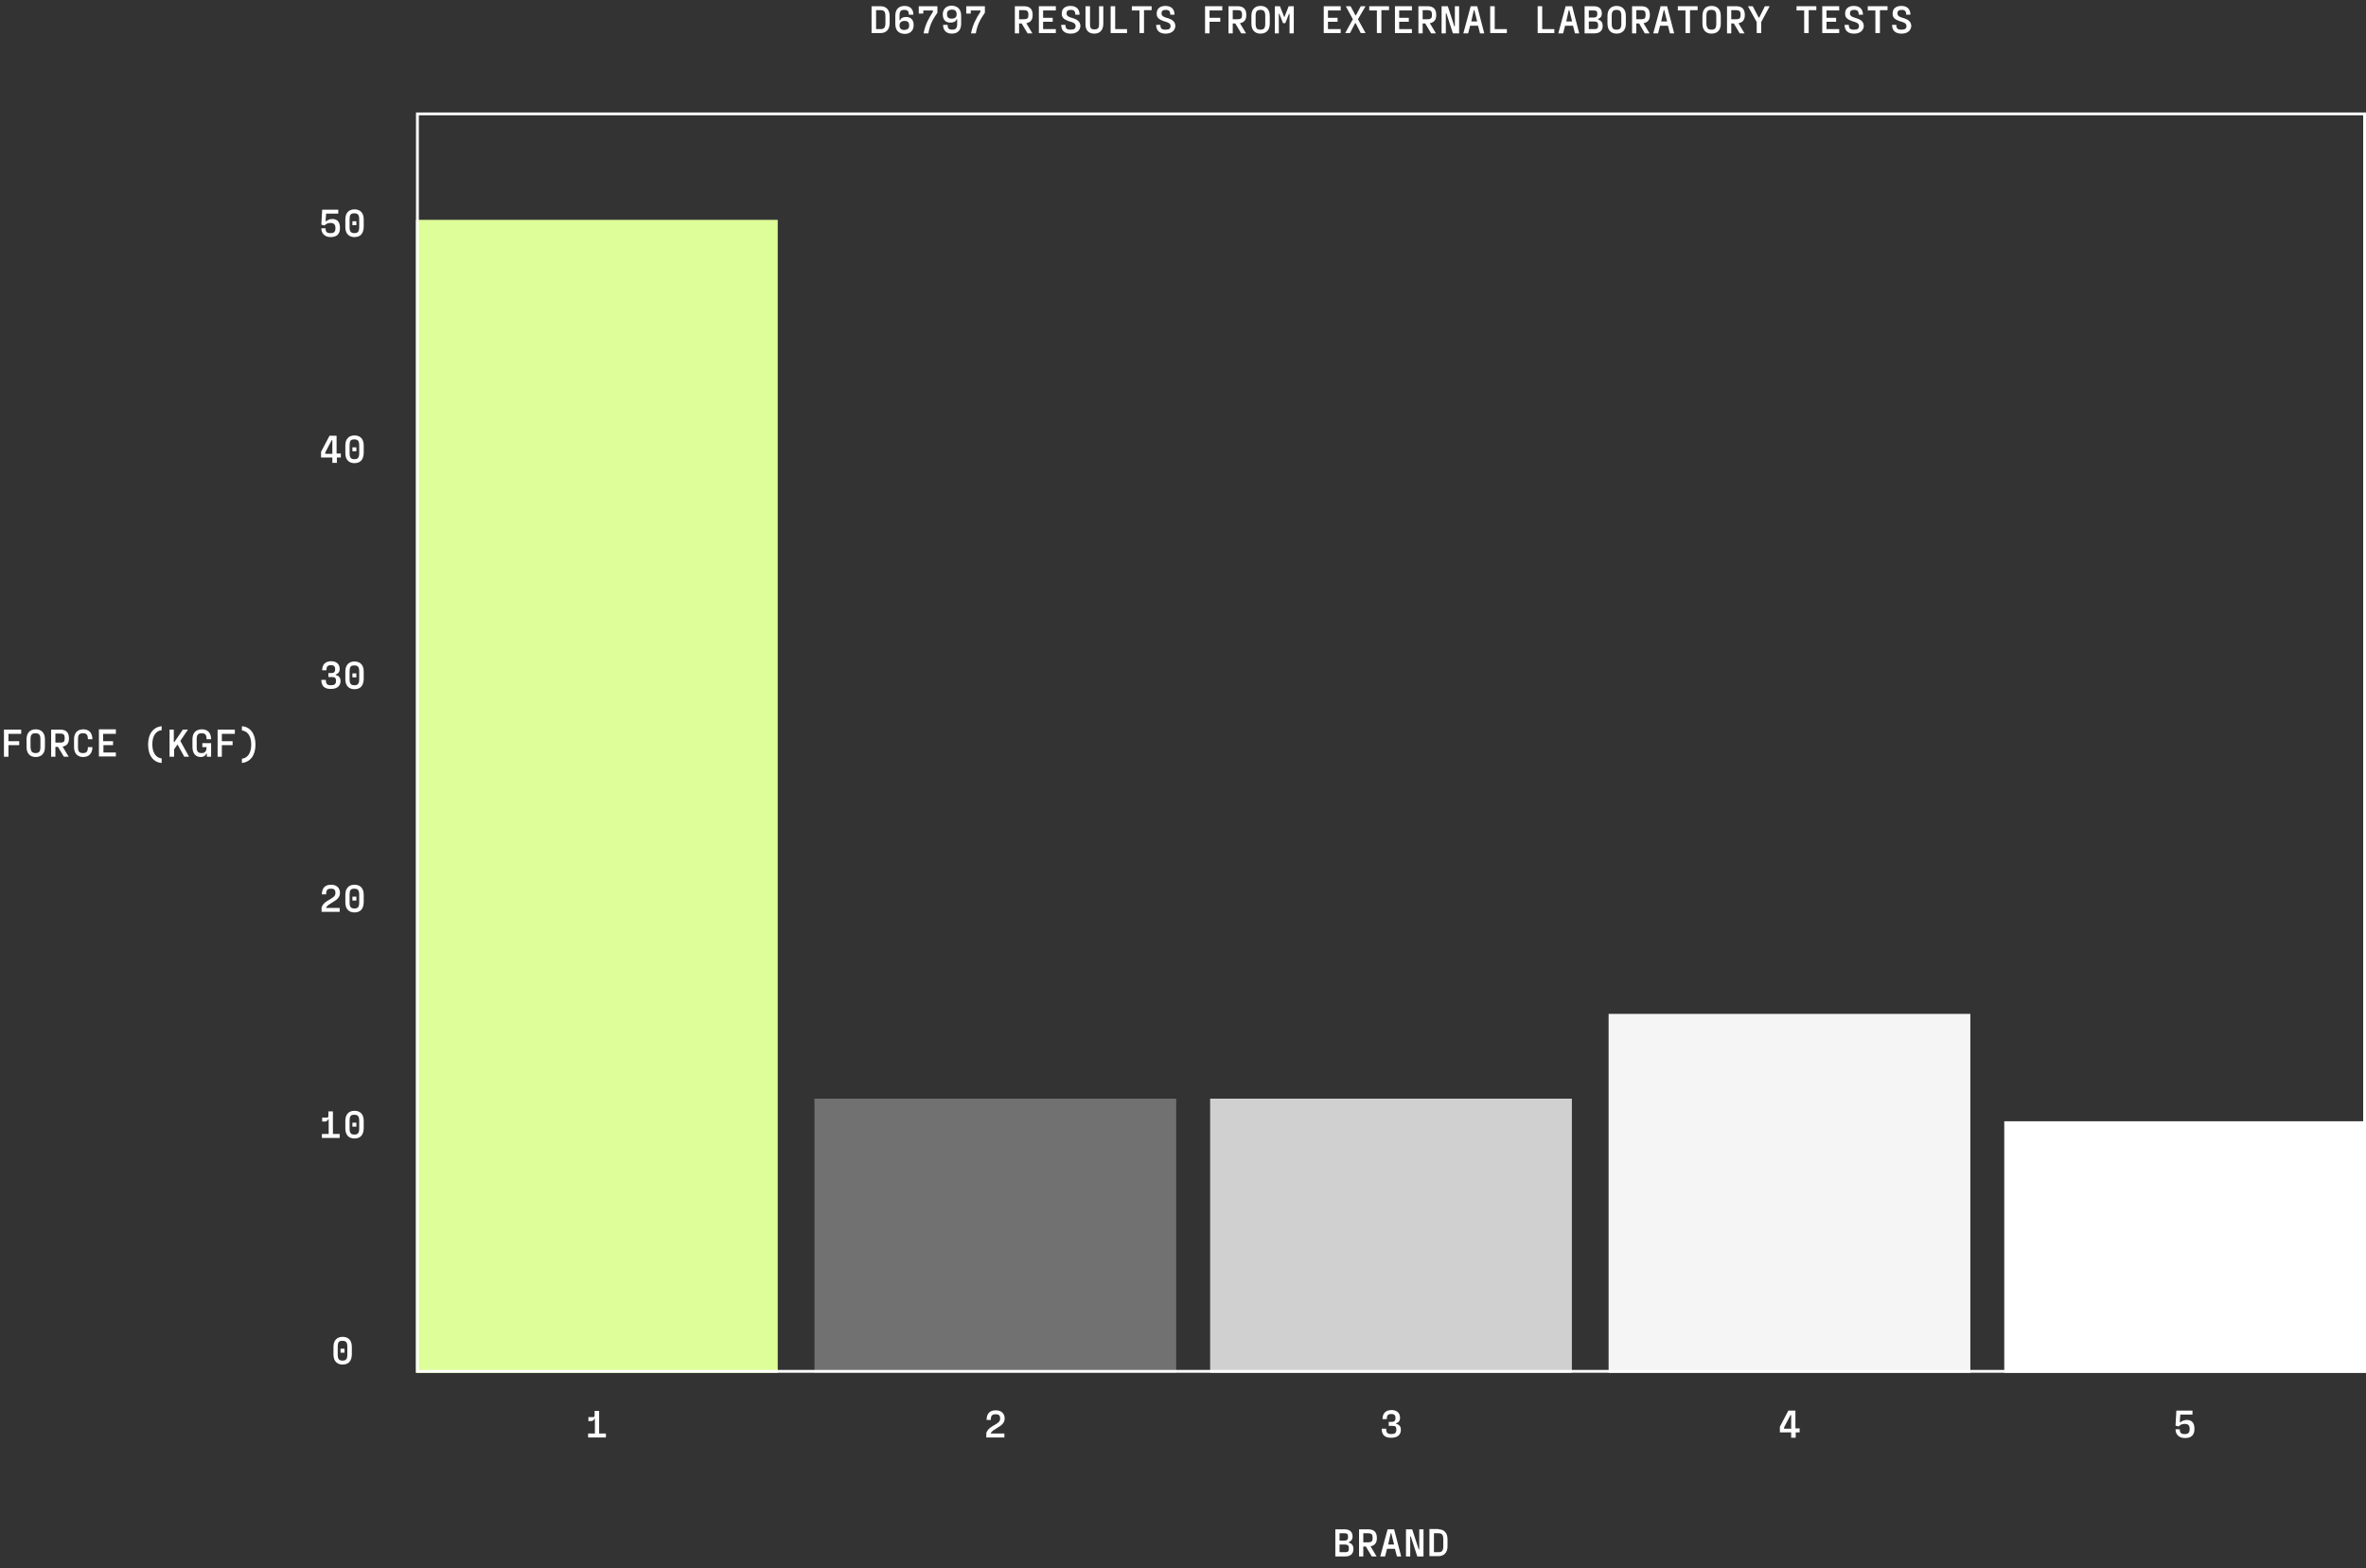 <?xml version="1.0" encoding="utf-8"?>
<!-- Generator: Adobe Illustrator 27.0.1, SVG Export Plug-In . SVG Version: 6.00 Build 0)  -->
<svg version="1.1" id="Layer_1" xmlns="http://www.w3.org/2000/svg" xmlns:xlink="http://www.w3.org/1999/xlink" x="0px" y="0px"
	 viewBox="0 0 837.2 555" style="enable-background:new 0 0 837.2 555;" xml:space="preserve">
<rect x="0" y="0" width="837.2" height="555" fill="#333333" stroke="none"/>
<style type="text/css">
	.st0{fill:#DDFE98;}
	.st1{fill:#717171;}
	.st2{fill:#D0D0D0;}
	.st3{fill:#F5F5F5;}
	.st4{fill:#FFFFFF;}
	.st5{enable-background:new    ;}
	.st6{fill:none;}
	.st7{fill:none;stroke:#FFFFFF;}
</style>
<rect id="Rectangle_1145" x="147.2" y="77.8" class="st0" width="128" height="408"/>
<rect id="Rectangle_1144" x="288.2" y="388.8" class="st1" width="128" height="97"/>
<rect id="Rectangle_1140" x="428.2" y="388.8" class="st2" width="128" height="97"/>
<rect id="Rectangle_1141" x="569.2" y="358.8" class="st3" width="128" height="127"/>
<rect id="Rectangle_1142" x="709.2" y="396.8" class="st4" width="128" height="89"/>
<g class="st5">
	<path class="st4" d="M477.2,545.9c1.1,0.3,1.7,1,1.7,2.2v0.1c0,1.7-1.1,2.6-2.9,2.6h-3.5v-9.6h3.2c1.9,0,2.9,0.9,2.9,2.5v0.1
		c0,1-0.5,1.6-1.3,1.9V545.9z M474,542.7v2.5h1.7c1,0,1.3-0.4,1.3-1.3v-0.1c0-0.9-0.3-1.2-1.3-1.2H474z M477.3,547.9
		c0-0.9-0.4-1.3-1.3-1.3h-2v2.7h2C477,549.3,477.3,549,477.3,547.9L477.3,547.9z"/>
	<path class="st4" d="M487.2,544.3c0,1.7-0.7,2.6-2.2,2.9v0.1l2.1,3.5h-1.7l-2.1-3.5h-0.9v3.5h-1.5v-9.6h3.2
		C486.2,541.2,487.2,542.2,487.2,544.3L487.2,544.3z M485.7,544.2c0-1.1-0.3-1.6-1.6-1.6h-1.7v3.2h1.7
		C485.4,545.8,485.7,545.4,485.7,544.2L485.7,544.2z"/>
	<path class="st4" d="M494.3,550.8l-0.7-2.7h-2.8l-0.7,2.7h-1.7l2.6-9.6h2.3l2.5,9.6H494.3z M491.2,546.6h2.1l-1-4h-0.2L491.2,546.6
		z"/>
	<path class="st4" d="M497.5,550.8v-9.6h2.2l2.3,7.1h0.2v-7.1h1.5v9.6h-2.2l-2.3-7.1H499v7.1H497.5z"/>
	<path class="st4" d="M509,541.2c1.9,0,3.2,1.2,3.2,3.5v2.5c0,2.3-1.3,3.5-3.2,3.5h-3.2v-9.6H509z M510.7,544.7
		c0-1.6-0.5-2.1-1.7-2.1h-1.6v6.7h1.6c1.2,0,1.7-0.5,1.7-2.1V544.7z"/>
</g>
<g class="st5">
	<path class="st4" d="M212,507.3h2.4v1.4h-6.3v-1.4h2.4v-5.2h-0.2c-0.2,0.5-0.5,0.8-1.2,0.8h-0.9v-1.4h1.6c0.5,0,0.6-0.1,0.6-0.6
		v-1.6h1.6V507.3z"/>
</g>
<g class="st5">
	<path class="st4" d="M120.6,160.5v1.4h-1.4v1.9h-1.6v-1.9h-4v-2l3-5.7h2.5v6.3H120.6z M117.4,155.7l-2.3,4.4v0.5h2.5v-4.8H117.4z"
		/>
	<path class="st4" d="M125.4,163.9c-1.9,0-3.2-1.2-3.2-3.5v-2.8c0-2.3,1.3-3.5,3.2-3.5h0.1c1.9,0,3.2,1.2,3.2,3.5v2.8
		C128.6,162.8,127.4,163.9,125.4,163.9L125.4,163.9z M125.4,162.5c1.2,0,1.7-0.5,1.7-2.1v-2.8c0-1.6-0.5-2.1-1.7-2.1h-0.1
		c-1.2,0-1.6,0.5-1.6,2.1v2.8C123.7,162,124.2,162.5,125.4,162.5L125.4,162.5z M124.7,159.7v-1.4h1.4v1.4H124.7z"/>
</g>
<g class="st5">
	<path class="st4" d="M117.6,77.5c1.5,0,2.7,0.8,2.7,3.1v0.1c0,2.2-1.2,3.2-3.3,3.2H117c-2,0-3.3-1.2-3.3-3.1h1.5
		c0,1.2,0.4,1.7,1.7,1.7h0.1c1.2,0,1.7-0.5,1.7-1.8v-0.1c0-0.9-0.4-1.7-1.7-1.7h-0.1c-1,0-1.6,0.4-2.1,0.9l-1.1-0.3l0.3-5.3h5.7v1.4
		h-4.3l-0.2,2.7h0.2C115.9,77.9,116.6,77.5,117.6,77.5L117.6,77.5z"/>
	<path class="st4" d="M125.4,83.9c-1.9,0-3.2-1.2-3.2-3.5v-2.8c0-2.3,1.3-3.5,3.2-3.5h0.1c1.9,0,3.2,1.2,3.2,3.5v2.8
		C128.6,82.8,127.4,83.9,125.4,83.9L125.4,83.9z M125.4,82.5c1.2,0,1.7-0.5,1.7-2.1v-2.8c0-1.6-0.5-2.1-1.7-2.1h-0.1
		c-1.2,0-1.6,0.5-1.6,2.1v2.8C123.7,82,124.2,82.5,125.4,82.5L125.4,82.5z M124.7,79.7v-1.4h1.4v1.4H124.7z"/>
</g>
<g class="st5">
	<path class="st4" d="M113.7,240.6h1.6c0,1.4,0.4,1.9,1.8,1.9c1.3,0,1.8-0.4,1.8-1.6c0-1-0.4-1.3-1.4-1.3h-1.3v-1.4h0.9
		c1.1,0,1.5-0.4,1.5-1.4c0-0.9-0.4-1.4-1.5-1.4c-1.2,0-1.6,0.5-1.6,1.8h-1.5c0-2.1,1.2-3.2,3.2-3.2c1.9,0,3,1.1,3,2.7
		c0,1.1-0.5,1.7-1.4,2v0.2c1.1,0.2,1.7,0.9,1.7,2.1c0,1.8-1.3,2.8-3.3,2.8C114.9,243.9,113.7,242.8,113.7,240.6z"/>
	<path class="st4" d="M125.4,243.9c-1.9,0-3.2-1.2-3.2-3.5v-2.8c0-2.3,1.3-3.5,3.2-3.5h0.1c1.9,0,3.2,1.2,3.2,3.5v2.8
		C128.6,242.8,127.4,243.9,125.4,243.9L125.4,243.9z M125.4,242.5c1.2,0,1.7-0.5,1.7-2.1v-2.8c0-1.6-0.5-2.1-1.7-2.1h-0.1
		c-1.2,0-1.6,0.5-1.6,2.1v2.8C123.7,242,124.2,242.5,125.4,242.5L125.4,242.5z M124.7,239.7v-1.4h1.4v1.4H124.7z"/>
</g>
<g class="st5">
	<path class="st4" d="M113.8,322.8v-1.7c0.6-1.6,1.9-2.2,2.9-2.8c1.1-0.7,2-1.1,2-2.3c0-1-0.4-1.5-1.5-1.5h-0.1
		c-1.3,0-1.7,0.5-1.7,2h-1.5c0-2.2,1.1-3.4,3.2-3.4h0.1c2,0,3.1,1.2,3.1,2.9c0,1.8-1.5,2.6-2.6,3.3c-0.9,0.6-2,1.1-2.3,1.9v0.1h4.8
		v1.4H113.8z"/>
	<path class="st4" d="M125.4,322.9c-1.9,0-3.2-1.2-3.2-3.5v-2.8c0-2.3,1.3-3.5,3.2-3.5h0.1c1.9,0,3.2,1.2,3.2,3.5v2.8
		C128.6,321.8,127.4,322.9,125.4,322.9L125.4,322.9z M125.4,321.5c1.2,0,1.7-0.5,1.7-2.1v-2.8c0-1.6-0.5-2.1-1.7-2.1h-0.1
		c-1.2,0-1.6,0.5-1.6,2.1v2.8C123.7,321,124.2,321.5,125.4,321.5L125.4,321.5z M124.7,318.7v-1.4h1.4v1.4H124.7z"/>
</g>
<g class="st5">
	<path class="st4" d="M117.8,401.3h2.4v1.4h-6.3v-1.4h2.4v-5.2h-0.2c-0.2,0.5-0.5,0.8-1.2,0.8H114v-1.4h1.6c0.5,0,0.6-0.1,0.6-0.6
		v-1.6h1.6V401.3z"/>
	<path class="st4" d="M125.4,402.9c-1.9,0-3.2-1.2-3.2-3.5v-2.8c0-2.3,1.3-3.5,3.2-3.5h0.1c1.9,0,3.2,1.2,3.2,3.5v2.8
		C128.6,401.8,127.4,402.9,125.4,402.9L125.4,402.9z M125.4,401.5c1.2,0,1.7-0.5,1.7-2.1v-2.8c0-1.6-0.5-2.1-1.7-2.1h-0.1
		c-1.2,0-1.6,0.5-1.6,2.1v2.8C123.7,401,124.2,401.5,125.4,401.5L125.4,401.5z M124.7,398.7v-1.4h1.4v1.4H124.7z"/>
</g>
<g class="st5">
	<path class="st4" d="M121.2,482.9c-1.9,0-3.2-1.2-3.2-3.5v-2.8c0-2.3,1.3-3.5,3.2-3.5h0.1c1.9,0,3.2,1.2,3.2,3.5v2.8
		C124.4,481.8,123.2,482.9,121.2,482.9L121.2,482.9z M121.2,481.5c1.2,0,1.7-0.5,1.7-2.1v-2.8c0-1.6-0.5-2.1-1.7-2.1h-0.1
		c-1.2,0-1.6,0.5-1.6,2.1v2.8C119.5,481,120,481.5,121.2,481.5L121.2,481.5z M120.5,478.7v-1.4h1.4v1.4H120.5z"/>
</g>
<g class="st5">
	<path class="st4" d="M349,508.8v-1.7c0.6-1.6,1.9-2.2,2.9-2.8c1.1-0.7,2-1.1,2-2.3c0-1-0.4-1.5-1.5-1.5h-0.1c-1.3,0-1.7,0.5-1.7,2
		h-1.5c0-2.2,1.1-3.4,3.2-3.4h0.1c2,0,3.1,1.2,3.1,2.9c0,1.8-1.5,2.6-2.6,3.3c-0.9,0.6-2,1.1-2.3,1.9v0.1h4.8v1.4H349z"/>
</g>
<g class="st5">
	<path class="st4" d="M488.9,505.6h1.6c0,1.4,0.4,1.9,1.8,1.9c1.3,0,1.8-0.4,1.8-1.6c0-1-0.3-1.3-1.4-1.3h-1.3v-1.4h0.9
		c1.1,0,1.5-0.4,1.5-1.4c0-0.9-0.4-1.4-1.5-1.4c-1.2,0-1.6,0.5-1.6,1.8h-1.5c0-2.1,1.2-3.2,3.2-3.2c1.9,0,3,1.1,3,2.7
		c0,1.1-0.5,1.7-1.4,2v0.2c1.1,0.2,1.7,0.9,1.7,2.1c0,1.8-1.3,2.8-3.3,2.8C490.1,508.9,488.9,507.8,488.9,505.6z"/>
</g>
<g class="st5">
	<path class="st4" d="M636.8,505.5v1.4h-1.4v1.9h-1.6v-1.9h-4v-2l3-5.7h2.5v6.3H636.8z M633.6,500.7l-2.3,4.4v0.5h2.5v-4.8H633.6z"
		/>
</g>
<g class="st5">
	<path class="st4" d="M773.8,502.5c1.5,0,2.7,0.8,2.7,3.1v0.1c0,2.2-1.2,3.2-3.3,3.2h-0.1c-2,0-3.3-1.2-3.3-3.1h1.5
		c0,1.2,0.4,1.7,1.7,1.7h0.1c1.2,0,1.7-0.5,1.7-1.8v-0.1c0-0.9-0.3-1.7-1.7-1.7h-0.1c-1,0-1.6,0.4-2.1,0.9l-1.1-0.3l0.3-5.3h5.7v1.4
		h-4.3l-0.2,2.7h0.2C772.1,502.9,772.8,502.5,773.8,502.5L773.8,502.5z"/>
</g>
<g class="st5">
	<path class="st4" d="M7.6,259.7H3v2.6h3.8v1.4H3v4.1H1.4v-9.6h6.1V259.7z"/>
	<path class="st4" d="M12.6,267.9c-1.9,0-3.2-1.2-3.2-3.5v-2.8c0-2.3,1.3-3.5,3.2-3.5h0.1c1.9,0,3.2,1.2,3.2,3.5v2.8
		C15.9,266.8,14.5,267.9,12.6,267.9L12.6,267.9z M12.6,266.5c1.2,0,1.7-0.5,1.7-2.1v-2.8c0-1.6-0.5-2.1-1.7-2.1h-0.1
		c-1.2,0-1.7,0.5-1.7,2.1v2.8C10.9,266,11.4,266.5,12.6,266.5L12.6,266.5z"/>
	<path class="st4" d="M24.4,261.3c0,1.7-0.7,2.6-2.2,2.9v0.1l2.1,3.5h-1.7l-2.1-3.5h-0.9v3.5h-1.5v-9.6h3.2
		C23.4,258.2,24.4,259.2,24.4,261.3L24.4,261.3z M22.9,261.2c0-1.1-0.3-1.6-1.6-1.6h-1.7v3.2h1.7C22.6,262.8,22.9,262.4,22.9,261.2
		L22.9,261.2z"/>
	<path class="st4" d="M29.4,267.9c-1.9,0-3.2-1.2-3.2-3.5v-2.8c0-2.3,1.3-3.5,3.2-3.5h0.1c1.9,0,3.2,1.2,3.2,3.5h-1.6
		c0-1.6-0.5-2.1-1.7-2.1h-0.1c-1.2,0-1.7,0.5-1.7,2.1v2.8c0,1.6,0.5,2.1,1.7,2.1h0.1c1.2,0,1.7-0.5,1.7-2.1h1.6
		C32.7,266.8,31.3,267.9,29.4,267.9L29.4,267.9z"/>
	<path class="st4" d="M41,259.7h-4.5v2.6H40v1.4h-3.4v2.6H41v1.4h-6v-9.6h6V259.7z"/>
	<path class="st4" d="M57.2,270c-2.9-0.2-4.8-2.6-4.8-6.5c0-3.9,1.9-6.2,4.8-6.5v1.4c-2,0.2-3.3,2-3.3,5c0,3,1.3,4.8,3.3,5V270z"/>
	<path class="st4" d="M63.8,262.2l3.1,5.6h-1.7l-2.3-4.2h-0.2l-1.1,1.6v2.6H60v-9.6h1.5v4.4h0.2l3-4.4h1.8L63.8,262.2z"/>
	<path class="st4" d="M71.6,264.4v-1.4h3.1v4.8h-1.5v-1.1h-0.2c-0.3,0.8-1,1.2-2,1.2H71c-1.7,0-2.9-1.2-2.9-3.5v-2.8
		c0-2.3,1.3-3.5,3.3-3.5h0.1c1.9,0,3.2,1.2,3.2,3.5h-1.6c0-1.6-0.5-2.1-1.7-2.1h-0.1c-1.2,0-1.7,0.5-1.7,2.1v2.8
		c0,1.6,0.5,2.1,1.7,2.1h0.1c1,0,1.7-0.5,1.7-2.1v0H71.6z"/>
	<path class="st4" d="M83.1,259.7h-4.6v2.6h3.8v1.4h-3.8v4.1H77v-9.6h6.1V259.7z"/>
	<path class="st4" d="M85.6,268.5c2-0.2,3.3-2,3.3-5c0-3-1.3-4.8-3.3-5V257c2.9,0.2,4.8,2.6,4.8,6.5c0,3.9-1.9,6.2-4.8,6.5V268.5z"
		/>
</g>
<g class="st5">
	<path class="st4" d="M311.6,2.2c1.9,0,3.2,1.2,3.2,3.5v2.5c0,2.3-1.3,3.5-3.2,3.5h-3.2V2.2H311.6z M313.3,5.7
		c0-1.6-0.5-2.1-1.7-2.1H310v6.7h1.6c1.2,0,1.7-0.5,1.7-2.1V5.7z"/>
	<path class="st4" d="M316.8,8.4V5.6c0-2.4,1.3-3.5,3.3-3.5c1.9,0,3.1,1.1,3.1,3.1h-1.6c0-1.2-0.4-1.7-1.6-1.7
		c-1.2,0-1.7,0.4-1.7,2.1v1.6h0.2c0.3-0.8,1-1.2,2.1-1.2c1.5,0,2.7,0.8,2.7,2.9c0,1.9-1.2,3.1-3.2,3.1
		C318,11.9,316.8,10.8,316.8,8.4z M321.7,9c0-1.1-0.5-1.6-1.6-1.6c-1.2,0-1.8,0.6-1.8,1.5c0,1.1,0.4,1.7,1.7,1.7
		C321.3,10.5,321.7,10,321.7,9z"/>
	<path class="st4" d="M326.8,11.8c0.6-3.1,1.8-5.3,3.3-7.6V3.7h-3.4v1.1h-1.6V2.2h6.6v2.3c-1.6,2.3-2.7,4.2-3.2,7.3H326.8z"/>
	<path class="st4" d="M340.1,5.6v2.8c0,2.4-1.3,3.5-3.3,3.5c-1.9,0-3.1-1.1-3.1-3.1h1.6c0,1.2,0.4,1.7,1.6,1.7
		c1.2,0,1.8-0.4,1.8-2.1V6.8h-0.2c-0.3,0.8-1,1.2-2.2,1.2c-1.5,0-2.7-0.8-2.7-2.9c0-1.9,1.2-3.1,3.2-3.1
		C338.8,2.1,340.1,3.2,340.1,5.6z M335.1,5c0,1.1,0.5,1.6,1.6,1.6c1.3,0,1.8-0.6,1.8-1.5c0-1.1-0.4-1.7-1.7-1.7
		C335.5,3.5,335.1,4,335.1,5z"/>
	<path class="st4" d="M343.6,11.8c0.6-3.1,1.8-5.3,3.3-7.6V3.7h-3.4v1.1h-1.6V2.2h6.6v2.3c-1.6,2.3-2.7,4.2-3.2,7.3H343.6z"/>
	<path class="st4" d="M365.4,5.3c0,1.7-0.7,2.6-2.2,2.9v0.1l2.1,3.5h-1.7l-2.1-3.5h-0.9v3.5h-1.5V2.2h3.2
		C364.4,2.2,365.4,3.2,365.4,5.3L365.4,5.3z M363.9,5.2c0-1.1-0.3-1.6-1.6-1.6h-1.7v3.2h1.7C363.6,6.8,363.9,6.4,363.9,5.2
		L363.9,5.2z"/>
	<path class="st4" d="M373.6,3.7h-4.5v2.6h3.4v1.4h-3.4v2.6h4.5v1.4h-6V2.2h6V3.7z"/>
	<path class="st4" d="M378.8,11.9c-2,0-3.3-1-3.3-3.1h1.5c0,1.3,0.5,1.7,1.8,1.7h0.1c1.2,0,1.7-0.4,1.7-1.3c0-1.1-1.3-1.4-2.4-1.7
		c-1.7-0.6-2.6-1.3-2.5-2.8c0-1.7,1.3-2.6,3-2.6h0.1c1.9,0,3.2,1,3.2,3.1h-1.5c0-1.3-0.5-1.7-1.6-1.7h-0.1c-0.9,0-1.4,0.4-1.4,1.2
		c0,1,0.8,1.3,1.8,1.6c1.8,0.5,3.1,1.2,3.1,3C382.1,11,380.8,11.9,378.8,11.9L378.8,11.9z"/>
	<path class="st4" d="M387.2,11.9c-1.9,0-3.1-1.1-3.1-3.2V2.2h1.6v6.4c0,1.4,0.4,1.8,1.5,1.8h0.1c1.2,0,1.6-0.5,1.6-1.8V2.2h1.5v6.4
		C390.3,10.8,389.1,11.9,387.2,11.9L387.2,11.9z"/>
	<path class="st4" d="M394.5,10.3h4.3v1.4H393V2.2h1.6V10.3z"/>
	<path class="st4" d="M407.5,2.2v1.4h-2.7v8.1h-1.6V3.7h-2.7V2.2H407.5z"/>
	<path class="st4" d="M412.4,11.9c-2,0-3.3-1-3.3-3.1h1.5c0,1.3,0.5,1.7,1.8,1.7h0.1c1.2,0,1.7-0.4,1.7-1.3c0-1.1-1.3-1.4-2.4-1.7
		c-1.7-0.6-2.6-1.3-2.5-2.8c0-1.7,1.3-2.6,3-2.6h0.1c1.9,0,3.2,1,3.2,3.1h-1.5c0-1.3-0.5-1.7-1.6-1.7h-0.1c-0.9,0-1.4,0.4-1.4,1.2
		c0,1,0.8,1.3,1.8,1.6c1.8,0.5,3.1,1.2,3.1,3C415.7,11,414.4,11.9,412.4,11.9L412.4,11.9z"/>
	<path class="st4" d="M432.5,3.7H428v2.6h3.8v1.4H428v4.1h-1.6V2.2h6.1V3.7z"/>
	<path class="st4" d="M441,5.3c0,1.7-0.7,2.6-2.2,2.9v0.1l2.1,3.5h-1.7l-2.1-3.5h-0.9v3.5h-1.5V2.2h3.2C440,2.2,441,3.2,441,5.3
		L441,5.3z M439.5,5.2c0-1.1-0.3-1.6-1.6-1.6h-1.7v3.2h1.7C439.2,6.8,439.5,6.4,439.5,5.2L439.5,5.2z"/>
	<path class="st4" d="M446,11.9c-1.9,0-3.2-1.2-3.2-3.5V5.6c0-2.3,1.3-3.5,3.2-3.5h0.1c1.9,0,3.2,1.2,3.2,3.5v2.8
		C449.3,10.8,447.9,11.9,446,11.9L446,11.9z M446,10.5c1.2,0,1.7-0.5,1.7-2.1V5.6c0-1.6-0.5-2.1-1.7-2.1H446c-1.2,0-1.7,0.5-1.7,2.1
		v2.8C444.3,10,444.8,10.5,446,10.5L446,10.5z"/>
	<path class="st4" d="M451.1,11.8V2.2h1.8l1.5,3.8h0.1l1.5-3.8h1.8v9.6h-1.5V4.9h-0.2l-1.3,3.3H454l-1.3-3.3h-0.2v6.9H451.1z"/>
	<path class="st4" d="M474.4,3.7h-4.5v2.6h3.4v1.4h-3.4v2.6h4.5v1.4h-6V2.2h6V3.7z"/>
	<path class="st4" d="M480.5,6.8l2.7,4.9h-1.7l-1.8-3.5h-0.2l-1.8,3.5H476l2.7-4.9l-2.5-4.6h1.7l1.7,3.2h0.2l1.7-3.2h1.7L480.5,6.8z
		"/>
	<path class="st4" d="M491.5,2.2v1.4h-2.7v8.1h-1.6V3.7h-2.7V2.2H491.5z"/>
	<path class="st4" d="M499.6,3.7h-4.5v2.6h3.4v1.4h-3.4v2.6h4.5v1.4h-6V2.2h6V3.7z"/>
	<path class="st4" d="M508.2,5.3c0,1.7-0.7,2.6-2.2,2.9v0.1l2.1,3.5h-1.7l-2.1-3.5h-0.9v3.5h-1.5V2.2h3.2
		C507.2,2.2,508.2,3.2,508.2,5.3L508.2,5.3z M506.7,5.2c0-1.1-0.3-1.6-1.6-1.6h-1.7v3.2h1.7C506.4,6.8,506.7,6.4,506.7,5.2
		L506.7,5.2z"/>
	<path class="st4" d="M510.1,11.8V2.2h2.2l2.3,7.1h0.2V2.2h1.5v9.6h-2.2l-2.3-7.1h-0.2v7.1H510.1z"/>
	<path class="st4" d="M523.7,11.8L523,9.1h-2.8l-0.7,2.7h-1.7l2.6-9.6h2.3l2.5,9.6H523.7z M520.6,7.6h2.1l-1-4h-0.2L520.6,7.6z"/>
	<path class="st4" d="M528.9,10.3h4.3v1.4h-5.9V2.2h1.6V10.3z"/>
	<path class="st4" d="M545.7,10.3h4.3v1.4h-5.9V2.2h1.6V10.3z"/>
	<path class="st4" d="M557.3,11.8l-0.7-2.7h-2.8l-0.7,2.7h-1.7l2.6-9.6h2.3l2.5,9.6H557.3z M554.2,7.6h2.1l-1-4h-0.2L554.2,7.6z"/>
	<path class="st4" d="M565.4,6.9c1.1,0.3,1.7,1,1.7,2.2v0.1c0,1.7-1.1,2.6-2.9,2.6h-3.5V2.2h3.2c1.9,0,2.9,0.9,2.9,2.5v0.1
		c0,1-0.5,1.6-1.3,1.9V6.9z M562.2,3.7v2.5h1.7c1,0,1.3-0.4,1.3-1.3V4.9c0-0.9-0.3-1.2-1.3-1.2H562.2z M565.5,8.9
		c0-0.9-0.4-1.3-1.3-1.3h-2v2.7h2C565.2,10.3,565.5,10,565.5,8.9L565.5,8.9z"/>
	<path class="st4" d="M572,11.9c-1.9,0-3.2-1.2-3.2-3.5V5.6c0-2.3,1.3-3.5,3.2-3.5h0.1c1.9,0,3.2,1.2,3.2,3.5v2.8
		C575.3,10.8,573.9,11.9,572,11.9L572,11.9z M572,10.5c1.2,0,1.7-0.5,1.7-2.1V5.6c0-1.6-0.5-2.1-1.7-2.1H572c-1.2,0-1.7,0.5-1.7,2.1
		v2.8C570.3,10,570.8,10.5,572,10.5L572,10.5z"/>
	<path class="st4" d="M583.8,5.3c0,1.7-0.7,2.6-2.2,2.9v0.1l2.1,3.5h-1.7L580,8.3H579v3.5h-1.5V2.2h3.2
		C582.8,2.2,583.8,3.2,583.8,5.3L583.8,5.3z M582.3,5.2c0-1.1-0.3-1.6-1.6-1.6H579v3.2h1.7C582,6.8,582.3,6.4,582.3,5.2L582.3,5.2z"
		/>
	<path class="st4" d="M590.9,11.8l-0.7-2.7h-2.8l-0.7,2.7h-1.7l2.6-9.6h2.3l2.5,9.6H590.9z M587.8,7.6h2.1l-1-4h-0.2L587.8,7.6z"/>
	<path class="st4" d="M600.7,2.2v1.4H598v8.1h-1.6V3.7h-2.7V2.2H600.7z"/>
	<path class="st4" d="M605.6,11.9c-1.9,0-3.2-1.2-3.2-3.5V5.6c0-2.3,1.3-3.5,3.2-3.5h0.1c1.9,0,3.2,1.2,3.2,3.5v2.8
		C608.9,10.8,607.5,11.9,605.6,11.9L605.6,11.9z M605.6,10.5c1.2,0,1.7-0.5,1.7-2.1V5.6c0-1.6-0.5-2.1-1.7-2.1h-0.1
		c-1.2,0-1.7,0.5-1.7,2.1v2.8C603.9,10,604.4,10.5,605.6,10.5L605.6,10.5z"/>
	<path class="st4" d="M617.4,5.3c0,1.7-0.7,2.6-2.2,2.9v0.1l2.1,3.5h-1.7l-2.1-3.5h-0.9v3.5h-1.5V2.2h3.2
		C616.4,2.2,617.4,3.2,617.4,5.3L617.4,5.3z M615.9,5.2c0-1.1-0.3-1.6-1.6-1.6h-1.7v3.2h1.7C615.6,6.8,615.9,6.4,615.9,5.2
		L615.9,5.2z"/>
	<path class="st4" d="M621.6,11.8V7.8l-3.1-5.6h1.7l2.1,4h0.2l2-4h1.7l-3,5.6v3.9H621.6z"/>
	<path class="st4" d="M642.7,2.2v1.4H640v8.1h-1.6V3.7h-2.7V2.2H642.7z"/>
	<path class="st4" d="M650.8,3.7h-4.5v2.6h3.4v1.4h-3.4v2.6h4.5v1.4h-6V2.2h6V3.7z"/>
	<path class="st4" d="M656,11.9c-2,0-3.3-1-3.3-3.1h1.5c0,1.3,0.5,1.7,1.8,1.7h0.1c1.2,0,1.7-0.4,1.7-1.3c0-1.1-1.3-1.4-2.4-1.7
		c-1.7-0.6-2.6-1.3-2.5-2.8c0-1.7,1.3-2.6,3-2.6h0.1c1.9,0,3.2,1,3.2,3.1h-1.5c0-1.3-0.5-1.7-1.6-1.7h-0.1c-0.9,0-1.4,0.4-1.4,1.2
		c0,1,0.8,1.3,1.8,1.6c1.8,0.5,3.1,1.2,3.1,3C659.3,11,658,11.9,656,11.9L656,11.9z"/>
	<path class="st4" d="M667.9,2.2v1.4h-2.7v8.1h-1.6V3.7h-2.7V2.2H667.9z"/>
	<path class="st4" d="M672.8,11.9c-2,0-3.3-1-3.3-3.1h1.5c0,1.3,0.5,1.7,1.8,1.7h0.1c1.2,0,1.7-0.4,1.7-1.3c0-1.1-1.3-1.4-2.4-1.7
		c-1.7-0.6-2.6-1.3-2.5-2.8c0-1.7,1.3-2.6,3-2.6h0.1c1.9,0,3.2,1,3.2,3.1h-1.5c0-1.3-0.5-1.7-1.6-1.7h-0.1c-0.9,0-1.4,0.4-1.4,1.2
		c0,1,0.8,1.3,1.8,1.6c1.8,0.5,3.1,1.2,3.1,3C676.1,11,674.8,11.9,672.8,11.9L672.8,11.9z"/>
</g>
<g id="Rectangle_1143" transform="translate(148 42)">
	<rect x="-0.8" y="-2.2" class="st6" width="690" height="446"/>
	<rect x="-0.3" y="-1.7" class="st7" width="689" height="445"/>
</g>
</svg>
